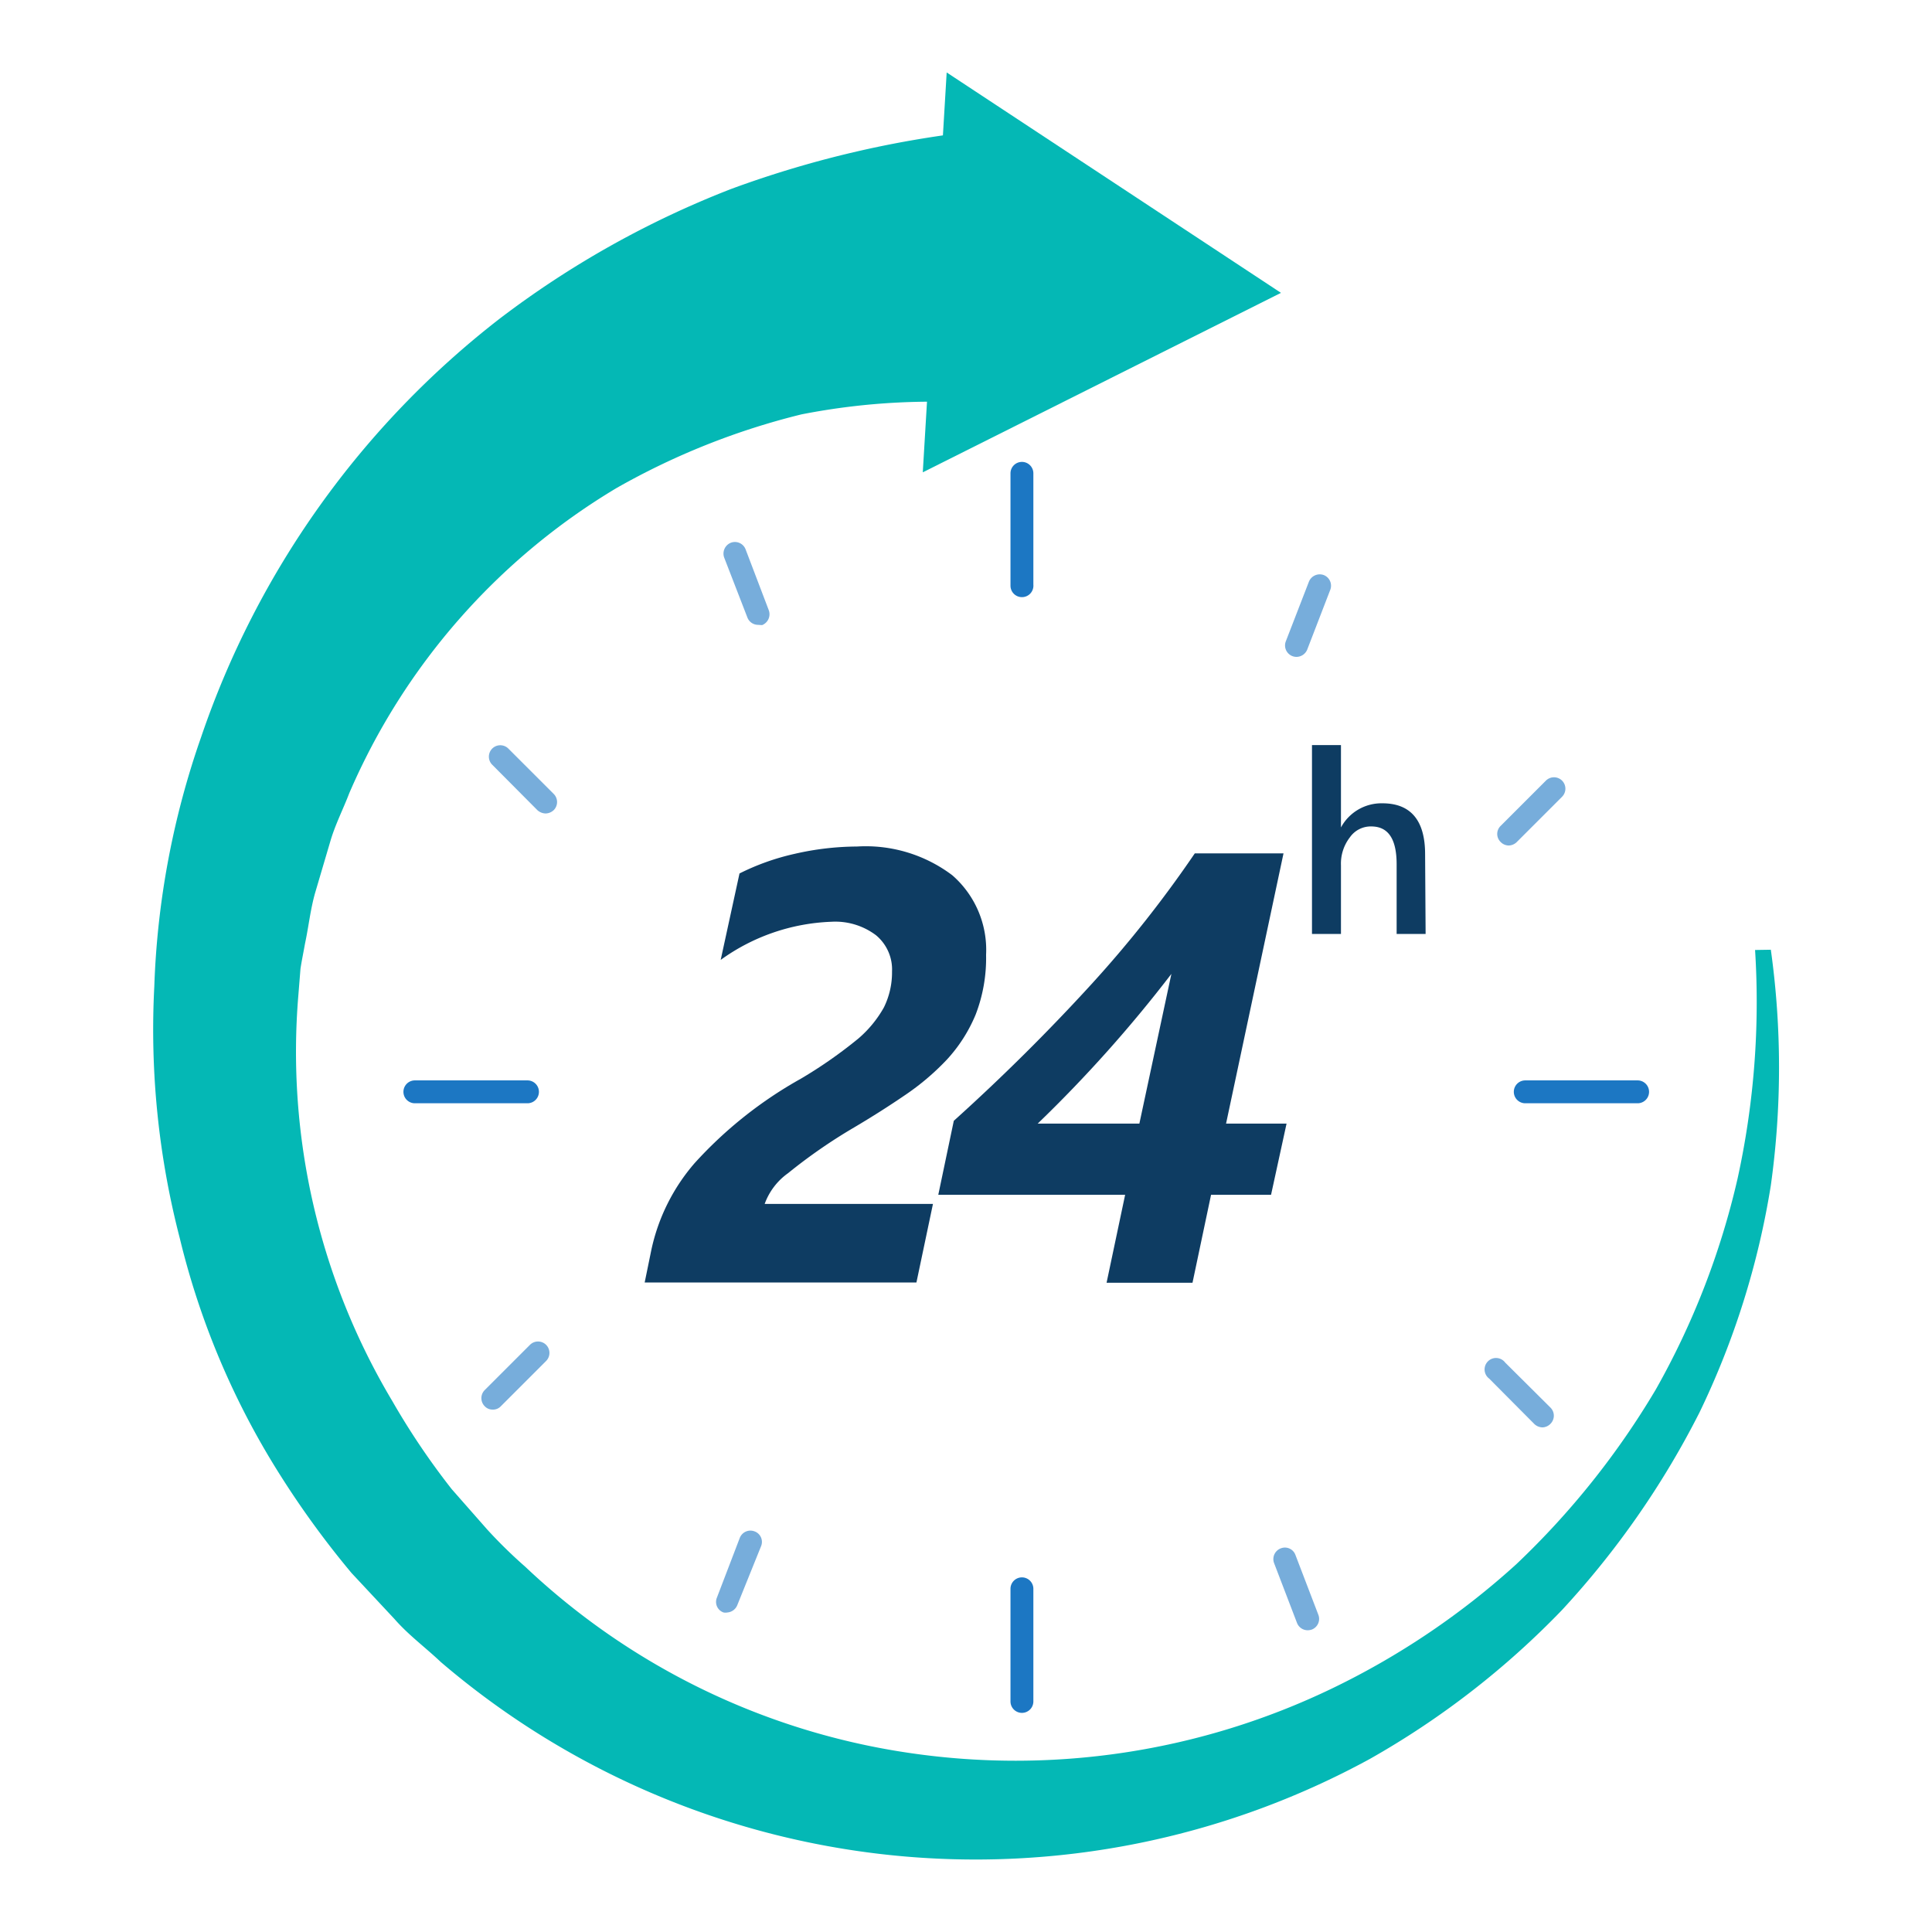 <svg xmlns="http://www.w3.org/2000/svg" xmlns:xlink="http://www.w3.org/1999/xlink" viewBox="0 0 76 76"><defs><clipPath id="a"><rect width="76" height="76" style="fill:none"></rect></clipPath></defs><g style="clip-path:url(#a)"><path d="M40.2,23.49a.45.45,0,0,1-.45-.45V18.62a.45.45,0,0,1,.45-.45.45.45,0,0,1,.45.45V23A.45.45,0,0,1,40.2,23.49Z" style="fill:#1c77c3"></path><path d="M40.2,67.38a.45.45,0,0,1-.45-.45V62.5a.45.45,0,0,1,.45-.45.45.45,0,0,1,.45.45v4.43A.45.45,0,0,1,40.2,67.38Z" style="fill:#1c77c3"></path><path d="M64.41,43.4H60a.45.45,0,0,1,0-.9h4.42a.45.45,0,1,1,0,.9Z" style="fill:#1c77c3"></path><path d="M60.68,56.15a.48.48,0,0,1-.32-.13l-1.78-1.79a.45.45,0,1,1,.63-.63L61,55.38A.45.45,0,0,1,61,56,.46.46,0,0,1,60.68,56.15Z" style="fill:#77addb"></path><path d="M51.44,64.13a.45.45,0,0,1-.42-.29l-.9-2.35a.45.45,0,0,1,.26-.58.44.44,0,0,1,.58.26l.9,2.35a.45.45,0,0,1-.25.58A.51.51,0,0,1,51.44,64.13Z" style="fill:#77addb"></path><path d="M20.75,43.4H16.32a.45.45,0,1,1,0-.9h4.43a.45.45,0,0,1,0,.9Z" style="fill:#1c77c3"></path><path d="M19.38,55.45a.42.42,0,0,1-.31-.13.45.45,0,0,1,0-.64l1.78-1.78a.45.45,0,0,1,.63,0,.45.45,0,0,1,0,.64L19.7,55.32A.42.42,0,0,1,19.38,55.45Z" style="fill:#77addb"></path><path d="M28.62,63.43a.41.41,0,0,1-.16,0,.44.44,0,0,1-.26-.58l.9-2.35a.45.45,0,0,1,.58-.26.44.44,0,0,1,.26.58L29,63.15A.46.46,0,0,1,28.62,63.43Z" style="fill:#77addb"></path><path d="M21.46,32a.5.5,0,0,1-.32-.13l-1.78-1.79a.45.45,0,0,1,0-.63.45.45,0,0,1,.64,0l1.78,1.78a.45.45,0,0,1,0,.64A.48.48,0,0,1,21.46,32Z" style="fill:#77addb"></path><path d="M29.82,24.58a.45.45,0,0,1-.42-.29l-.91-2.35a.46.46,0,0,1,.26-.59.45.45,0,0,1,.58.26L30.24,24a.46.46,0,0,1-.26.59Z" style="fill:#77addb"></path><path d="M59.35,33.26a.45.45,0,0,1-.32-.14.44.44,0,0,1,0-.63l1.78-1.78a.45.45,0,0,1,.64,0,.45.45,0,0,1,0,.63l-1.78,1.78A.47.47,0,0,1,59.35,33.26Z" style="fill:#77addb"></path><path d="M51,25.84a.45.45,0,0,1-.42-.61l.91-2.35a.46.46,0,0,1,.58-.26.45.45,0,0,1,.26.58l-.91,2.36A.46.46,0,0,1,51,25.84Z" style="fill:#77addb"></path><path d="M30.08,47.36H36.7l-.65,3.09H25.36l.26-1.27a7.66,7.66,0,0,1,1.7-3.42,16.46,16.46,0,0,1,4.19-3.33,18,18,0,0,0,2.26-1.58,4.52,4.52,0,0,0,1-1.22,3.11,3.11,0,0,0,.32-1.41,1.75,1.75,0,0,0-.63-1.43,2.66,2.66,0,0,0-1.76-.53,7.92,7.92,0,0,0-4.35,1.5l.74-3.4a9.39,9.39,0,0,1,2.16-.77,11.15,11.15,0,0,1,2.46-.29,5.65,5.65,0,0,1,3.75,1.13,3.89,3.89,0,0,1,1.33,3.13,6.17,6.17,0,0,1-.41,2.35,6,6,0,0,1-1.13,1.77,9.83,9.83,0,0,1-1.65,1.4c-.63.43-1.29.85-2,1.27A21,21,0,0,0,31,46.15,2.55,2.55,0,0,0,30.08,47.36Z" style="fill:#0e3c62"></path><path d="M50.49,33.57,48.23,44.2h2.38L50,47H47.64l-.73,3.46H43.53L44.26,47H36.91l.61-2.91c1.93-1.74,3.73-3.53,5.42-5.38A46,46,0,0,0,47,33.57ZM40.82,44.2h4l1.26-5.89A52.77,52.77,0,0,1,40.82,44.2Z" style="fill:#0e3c62"></path><path d="M56.08,36.74H54.94V34c0-1-.33-1.49-1-1.49a1,1,0,0,0-.84.43,1.69,1.69,0,0,0-.35,1.1v2.7H51.61V29.31h1.14v3.24h0a1.81,1.81,0,0,1,1.63-.95c1.12,0,1.68.68,1.68,2Z" style="fill:#0e3c62"></path><path d="M69.66,37.36a33.47,33.47,0,0,1,0,9.27,32.18,32.18,0,0,1-2.81,8.94,34.16,34.16,0,0,1-5.41,7.77,33.13,33.13,0,0,1-7.55,5.85,32.37,32.37,0,0,1-36.55-3.81c-.6-.57-1.27-1.06-1.82-1.69l-1.69-1.81a35.75,35.75,0,0,1-2.9-4A31,31,0,0,1,7.07,48.7a32.68,32.68,0,0,1-1-9.9A33,33,0,0,1,7.91,29,35.13,35.13,0,0,1,19.65,12.54a37.24,37.24,0,0,1,9.12-5.11A41,41,0,0,1,39.18,5.08V15.92a26.67,26.67,0,0,0-7.65.38,28.39,28.39,0,0,0-7.28,2.9,25.92,25.92,0,0,0-10.51,12c-.24.63-.56,1.25-.75,1.91l-.59,2c-.19.66-.26,1.35-.4,2-.06.34-.13.67-.18,1l-.08,1a26.79,26.79,0,0,0,3.69,16,28.88,28.88,0,0,0,2.34,3.47l1.39,1.58a18.94,18.94,0,0,0,1.5,1.47,27.85,27.85,0,0,0,15,7.31,28.68,28.68,0,0,0,16.78-2.54,30.39,30.39,0,0,0,7.21-4.87,31.83,31.83,0,0,0,5.49-6.88,30.87,30.87,0,0,0,3.21-8.28,32.39,32.39,0,0,0,.69-9Z" style="fill:#04b8b5"></path><polygon points="50.39 11.52 36.3 18.58 37.24 2.85 50.39 11.52" style="fill:#04b8b5"></polygon></g></svg>